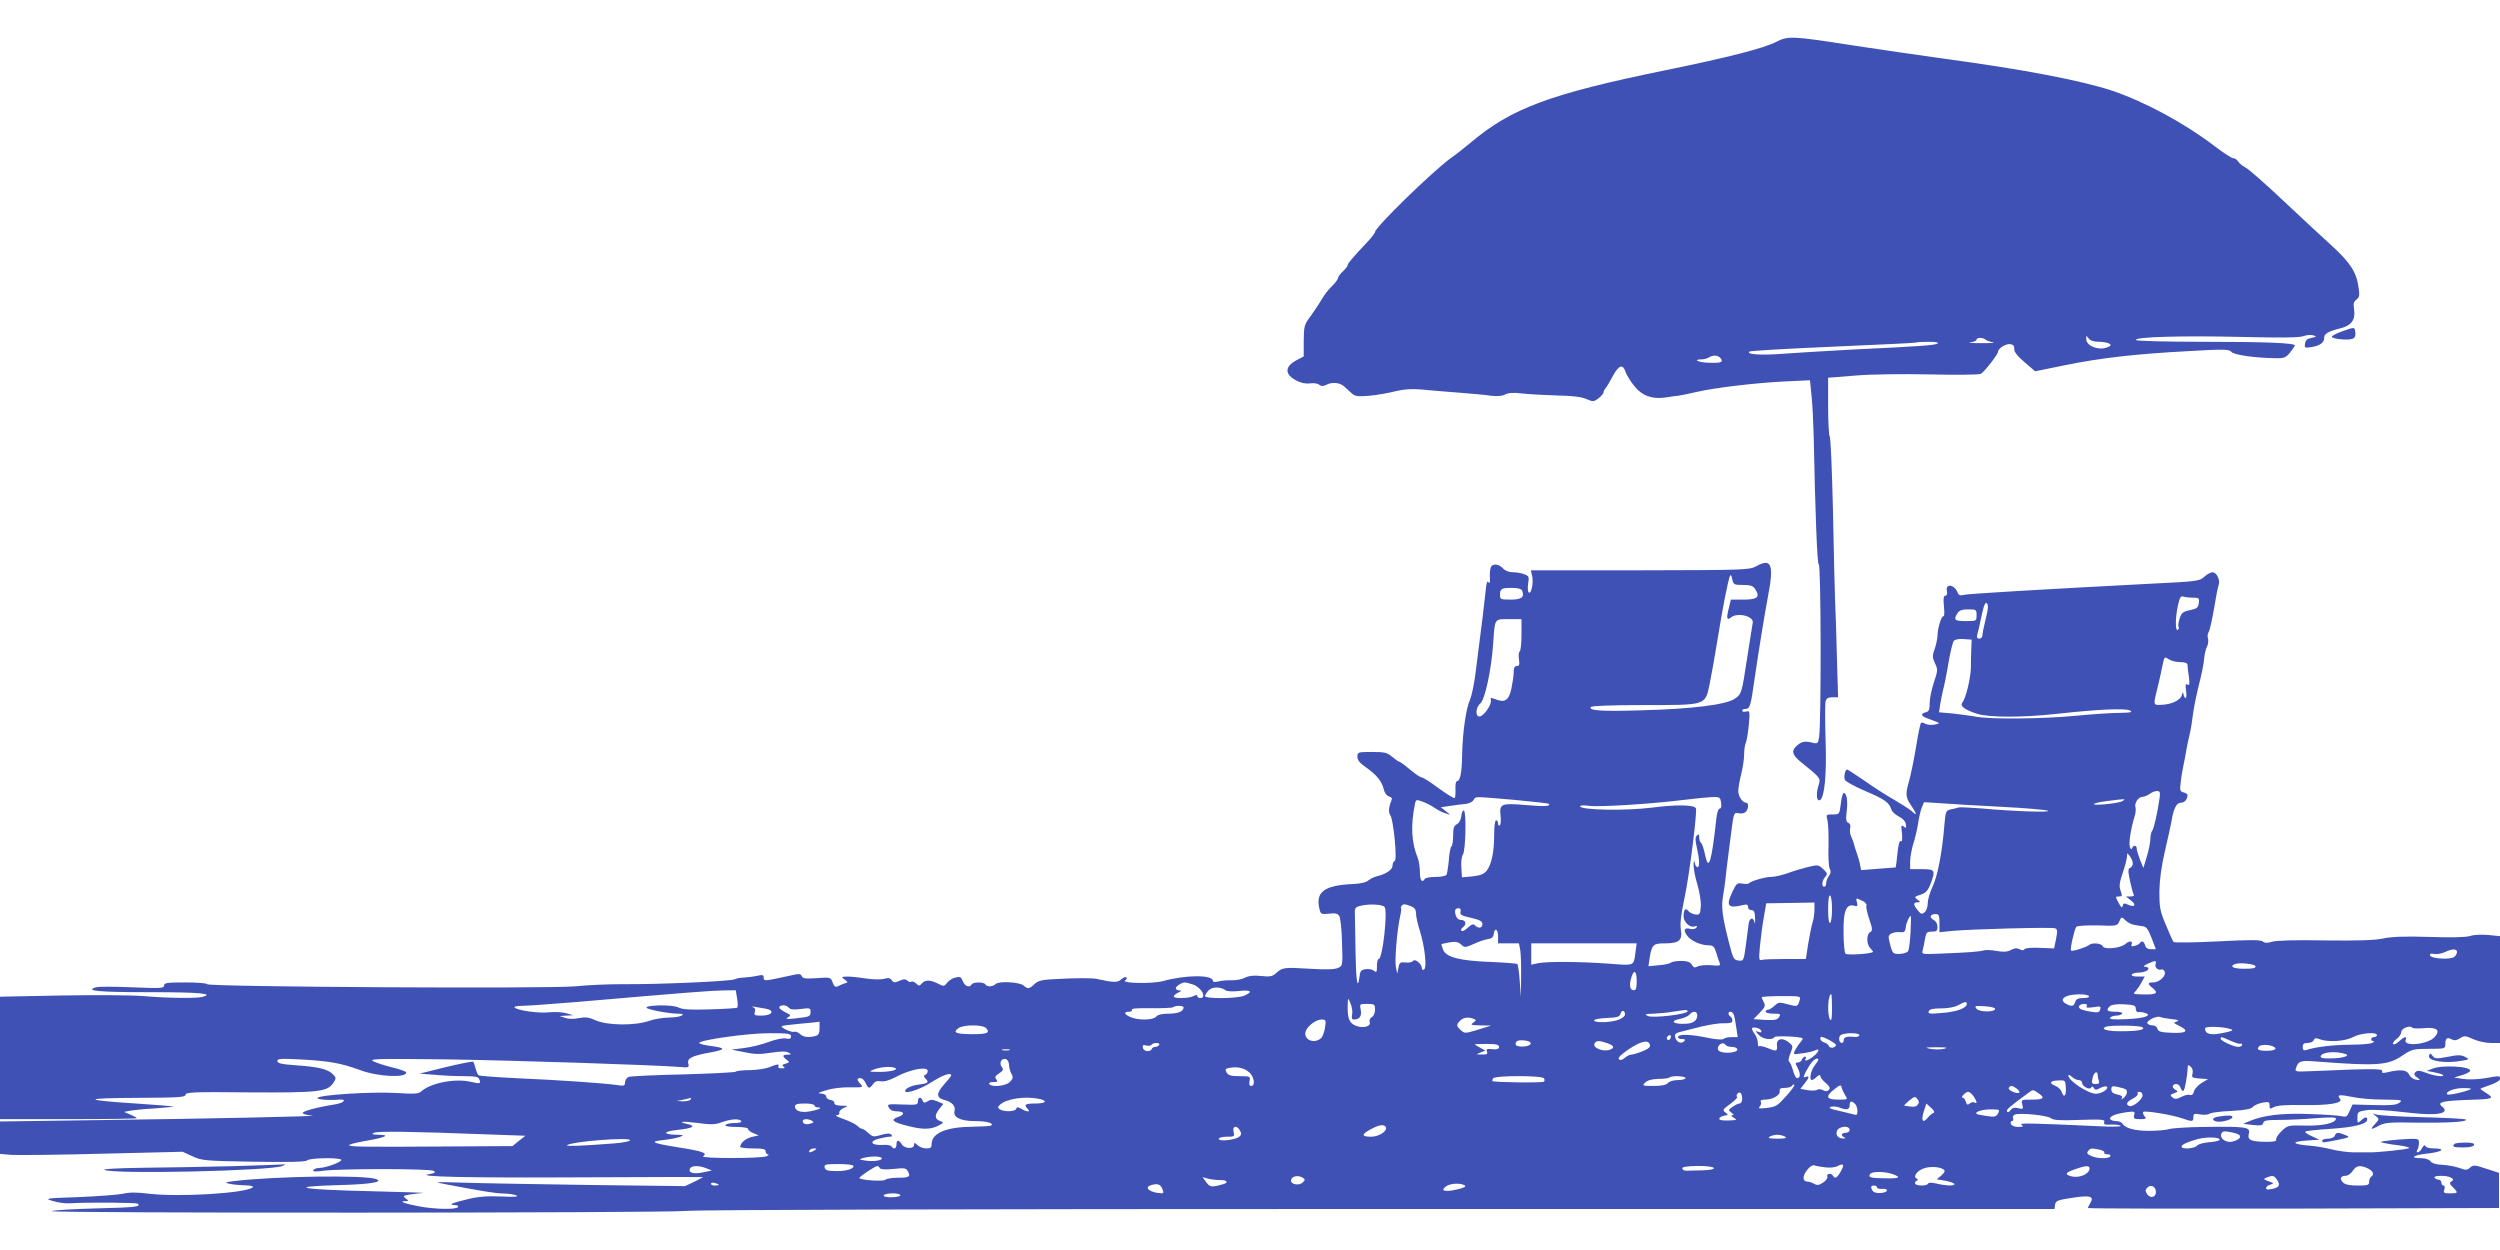 <?xml version="1.0" standalone="no"?>
<!DOCTYPE svg PUBLIC "-//W3C//DTD SVG 20010904//EN"
 "http://www.w3.org/TR/2001/REC-SVG-20010904/DTD/svg10.dtd">
<svg version="1.0" xmlns="http://www.w3.org/2000/svg"
 width="1280pt" height="640pt" viewBox="0 0 1280 640"
 preserveAspectRatio="xMidYMid meet">
<g transform="translate(0,640) scale(0.1,-0.1)"
fill="#3f51b5" stroke="none">
<path d="M9095 6186 c-63 -33 -251 -81 -570 -146 -590 -121 -786 -194 -995
-370 -30 -25 -75 -61 -100 -78 -93 -67 -390 -356 -390 -380 0 -5 -19 -30 -42
-54 -76 -81 -98 -107 -98 -116 0 -5 -11 -19 -25 -32 -14 -13 -25 -29 -25 -35
0 -6 -14 -24 -31 -41 -17 -16 -40 -45 -50 -64 -11 -19 -36 -57 -56 -85 -36
-48 -37 -54 -38 -130 l0 -80 -38 -20 c-61 -33 -60 -73 2 -104 22 -12 48 -17
69 -14 18 3 39 0 46 -7 11 -8 20 -8 35 -1 29 16 68 13 91 -6 11 -10 30 -26 41
-37 18 -16 31 -17 93 -12 39 4 98 14 131 23 42 10 81 13 130 9 39 -4 124 -11
190 -16 66 -5 142 -12 169 -16 31 -4 56 -2 72 6 16 9 43 11 91 5 37 -4 118 -8
178 -10 73 -1 123 -7 147 -18 35 -15 39 -14 63 4 14 11 25 25 25 30 0 5 5 15
11 22 6 7 23 35 37 62 31 57 51 63 65 20 6 -16 26 -49 45 -72 40 -50 91 -68
161 -58 25 4 57 9 71 10 14 2 54 11 90 19 92 21 292 45 446 53 l131 6 8 -79
c5 -43 9 -135 11 -204 8 -398 18 -660 26 -660 12 0 13 -804 2 -882 -5 -35 -8
-37 -32 -31 -39 10 -58 7 -81 -14 -31 -26 -26 -48 20 -85 105 -85 102 -81 88
-126 -12 -41 -7 -78 10 -68 23 15 34 132 28 306 -3 98 -3 187 0 199 4 15 13
21 35 21 l29 0 -6 203 c-2 111 -7 238 -9 282 -2 44 -7 252 -11 463 -5 211 -12
385 -17 388 -4 3 -8 71 -8 152 l0 148 138 11 c82 7 235 9 383 6 136 -3 253 -2
261 3 18 10 88 100 88 113 0 17 39 42 62 39 16 -2 22 -9 21 -24 -2 -14 15 -36
52 -68 l55 -47 147 30 c185 38 359 58 632 73 189 11 215 10 225 -3 11 -16 123
-32 229 -33 41 -1 51 3 72 29 13 17 24 33 25 36 0 13 -148 19 -472 19 -185 0
-339 4 -342 9 -10 16 233 23 533 16 211 -5 304 -4 325 4 16 6 38 8 50 4 19 -6
18 -7 -9 -13 -22 -4 -31 -12 -33 -29 -4 -22 -1 -24 33 -18 44 7 65 23 65 48 0
21 20 32 86 49 53 13 75 44 67 95 -5 30 -2 41 12 51 15 11 17 22 11 61 -10 78
-42 127 -133 211 -47 42 -159 147 -250 232 -90 85 -178 163 -196 172 -17 10
-35 24 -39 33 -5 8 -16 15 -24 15 -8 0 -51 28 -97 63 -153 117 -356 226 -521
282 -156 52 -450 109 -866 165 -129 18 -336 48 -460 67 -314 49 -334 50 -395
19z m1651 -1536 c21 0 46 -4 54 -10 11 -7 9 -11 -13 -19 -41 -16 -101 6 -105
39 -2 23 -1 24 11 8 9 -12 28 -18 53 -18z m-580 11 c5 -5 23 -11 39 -14 17 -2
-10 -4 -60 -4 -49 0 -75 2 -57 4 17 2 32 8 32 14 0 12 33 12 46 0z m-246 -20
c-15 -9 -87 -14 -440 -31 -113 -6 -263 -15 -333 -20 -123 -10 -208 -6 -190 10
4 4 197 15 428 25 231 10 422 19 424 21 2 2 32 4 65 4 38 0 55 -4 46 -9z
m-1110 -76 c16 -20 0 -25 -67 -22 -51 2 -77 17 -30 17 12 0 29 5 37 10 22 14
46 12 60 -5z"/>
<path d="M11996 4705 c-32 -11 -58 -24 -57 -30 0 -5 26 -11 56 -13 58 -3 70 6
63 45 -3 18 -5 18 -62 -2z"/>
<path d="M8990 3500 c-33 -18 -60 -19 -594 -20 l-558 0 6 -26 c9 -33 -3 -96
-16 -88 -6 4 -7 23 -4 45 6 36 4 40 -20 49 -14 6 -40 10 -58 10 -20 0 -40 8
-51 20 -20 22 -50 26 -61 8 -4 -7 -7 -30 -6 -53 2 -27 -1 -36 -7 -26 -6 10
-11 -3 -14 -40 -5 -52 -21 -183 -51 -415 -7 -61 -21 -126 -29 -145 -21 -45
-39 -172 -41 -284 -1 -91 -10 -135 -27 -135 -5 0 -8 -18 -7 -40 1 -22 -1 -43
-4 -46 -4 -3 -40 20 -82 50 -41 31 -81 56 -87 56 -7 0 -34 18 -60 40 -26 22
-51 40 -54 40 -4 0 -20 11 -37 25 -26 22 -39 25 -104 25 -72 0 -74 -1 -74 -25
0 -17 12 -32 44 -54 54 -38 82 -72 91 -113 4 -18 15 -32 27 -36 13 -3 17 -10
12 -21 -14 -32 -16 -61 -6 -74 16 -19 37 -230 23 -235 -6 -2 -11 -12 -11 -23
0 -21 -31 -43 -75 -54 -16 -3 -38 -14 -48 -22 -10 -10 -39 -17 -75 -19 -153
-6 -200 -41 -175 -133 5 -21 10 -23 48 -19 32 4 44 1 52 -12 6 -9 13 -70 14
-136 4 -118 4 -119 -21 -130 -17 -8 -63 -9 -145 -4 -131 8 -139 7 -172 -23
-19 -17 -31 -19 -77 -14 -37 4 -62 1 -82 -9 -15 -8 -46 -14 -68 -13 -23 1 -53
-2 -68 -6 -17 -4 -28 -3 -28 3 0 32 -139 31 -255 -1 -53 -15 -219 -12 -194 4
8 4 10 11 6 15 -4 4 -16 -1 -26 -10 -19 -18 -40 -17 -126 2 -25 5 -107 5 -213
-1 -67 -3 -87 -8 -106 -26 -26 -25 -34 -26 -55 -7 -20 18 -127 24 -143 8 -15
-15 -45 -16 -53 -2 -8 13 -62 13 -70 0 -11 -19 -35 -10 -45 16 -9 22 -14 25
-38 19 -15 -3 -34 -15 -43 -27 -15 -19 -17 -19 -47 -4 -39 20 -66 20 -82 1
-12 -14 -15 -14 -30 0 -9 8 -20 12 -23 9 -4 -4 -13 -2 -21 5 -10 9 -20 9 -41
-1 -23 -10 -29 -10 -39 3 -8 12 -19 14 -41 7 -16 -4 -57 -3 -90 2 -33 5 -76
10 -95 10 -33 -1 -34 -2 -16 -15 19 -14 19 -15 0 -20 -10 -4 -26 -10 -35 -15
-11 -6 -18 -1 -26 20 -10 27 -11 27 -81 22 -58 -4 -73 -2 -77 10 -5 13 -14 14
-68 1 -123 -27 -127 -27 -127 -9 0 15 -6 16 -32 10 -18 -4 -49 -8 -68 -9 -19
0 -41 -5 -49 -9 -16 -10 -397 -27 -576 -25 -66 0 -174 -4 -240 -11 -142 -13
-1885 -3 -1885 11 0 5 -49 9 -110 9 -94 0 -110 -2 -110 -16 0 -14 -17 -15
-164 -9 -89 4 -173 4 -185 0 -59 -18 12 -25 274 -25 257 0 335 -7 272 -24 -31
-8 -173 -7 -302 4 -60 5 -251 6 -423 3 l-312 -6 0 -314 0 -313 350 0 c193 0
350 2 350 5 0 3 -15 11 -32 18 l-33 14 30 6 c17 3 74 9 128 12 54 4 97 8 95
10 -2 1 -87 8 -191 15 -279 18 -278 28 6 29 212 1 247 3 247 16 0 13 43 15
328 12 356 -2 398 3 429 49 15 24 15 26 -4 45 -25 25 -73 37 -191 45 -71 5
-92 10 -92 22 0 12 19 13 131 7 137 -8 194 -18 293 -54 91 -34 236 -41 236
-12 0 5 -33 17 -72 26 -40 10 -84 24 -98 32 -22 12 26 13 373 9 343 -5 1055
-28 1199 -39 45 -4 47 -3 42 18 -7 27 19 40 121 58 74 14 71 22 -15 33 -27 4
-50 10 -50 14 0 15 248 50 358 50 96 0 112 -2 112 -16 0 -12 -7 -15 -27 -11
-15 3 -53 -5 -88 -18 -34 -13 -91 -27 -126 -31 l-64 -8 65 -13 c52 -11 80 -12
137 -3 50 8 78 8 90 1 16 -9 16 -10 -4 -11 -28 0 -29 -8 -5 -26 16 -13 15 -14
-6 -20 -18 -5 -20 -9 -10 -15 9 -6 6 -9 -10 -9 -13 0 -20 4 -17 10 9 14 -7 12
-46 -4 -19 -8 -63 -14 -97 -15 -34 0 -68 -3 -75 -8 -6 -4 -129 -10 -272 -14
-143 -3 -268 -9 -277 -13 -10 -5 -18 -17 -18 -28 0 -17 -5 -19 -37 -14 -65 10
-299 26 -505 35 -108 5 -201 12 -206 15 -6 3 -13 20 -17 36 -4 16 -10 32 -13
34 -4 2 -67 -10 -141 -28 l-133 -33 78 -6 c42 -4 110 -7 149 -7 58 0 74 -3 79
-16 9 -23 6 -24 -44 -13 -79 19 -205 -6 -252 -48 -15 -14 -35 -15 -131 -9
-122 7 -386 -9 -401 -25 -9 -8 55 -14 112 -9 40 3 23 -17 -20 -24 -102 -16
-180 -38 -167 -47 8 -5 30 -10 49 -11 51 -3 -527 -16 -1102 -23 l-498 -7 0
-83 0 -83 58 -5 c31 -2 241 0 467 6 l410 10 50 -23 c48 -22 62 -24 314 -28
183 -3 266 -1 274 7 12 12 144 15 172 5 19 -8 -74 -44 -112 -44 -12 0 -25 -5
-29 -11 -4 -8 11 -9 52 -3 91 11 547 11 564 -1 12 -8 7 -11 -20 -16 -88 -14
198 -20 778 -17 342 2 622 2 622 1 0 0 -21 -11 -46 -24 l-47 -22 -496 6 c-273
4 -563 9 -646 12 -147 4 -149 4 -80 -9 190 -36 251 -46 294 -47 25 0 55 -5 66
-10 13 -6 -12 -8 -78 -5 -71 3 -117 0 -173 -14 -78 -18 -103 -30 -65 -30 12 0
19 -4 16 -10 -9 -14 -118 -12 -203 4 -73 14 -103 26 -66 26 18 1 18 1 1 14
-15 12 -14 14 20 20 21 3 52 7 68 8 17 1 -103 5 -265 9 -357 8 -441 23 -175
31 169 4 242 16 201 31 -56 22 -518 15 -726 -10 -49 -6 -52 -8 -25 -14 17 -4
52 -7 79 -8 29 0 46 -5 40 -10 -33 -30 -373 -51 -529 -33 -64 8 -103 8 -135 0
-25 -5 -126 -13 -225 -17 -174 -6 -179 -7 -135 -20 25 -8 63 -13 85 -12 96 6
345 4 351 -2 16 -16 -14 -19 -213 -24 -114 -3 -217 -9 -228 -14 -29 -11 3130
-10 3245 1 58 6 1429 10 3552 10 l3457 0 3 22 c3 20 13 24 87 35 93 15 115 8
93 -27 -6 -11 -12 -22 -12 -25 0 -3 474 -4 1053 -3 l1052 3 0 90 0 90 -65 21
c-59 20 -67 20 -83 6 -15 -14 -22 -14 -55 -2 -20 7 -59 15 -86 16 -32 1 -54 8
-62 18 -7 10 -26 16 -48 16 -63 0 -39 17 34 24 74 8 96 26 31 26 -23 0 -41 5
-43 12 -3 8 -9 4 -17 -10 -6 -12 -16 -22 -22 -22 -6 0 -7 5 -2 13 4 6 8 22 8
35 1 20 -4 22 -45 21 -25 -1 -72 -4 -105 -8 -51 -6 -56 -8 -30 -13 17 -4 54
-10 83 -13 29 -4 50 -10 47 -13 -6 -7 -170 -24 -210 -22 -11 0 -44 0 -74 0
-29 0 -80 7 -112 15 -32 8 -82 17 -111 19 -90 7 -102 20 -23 26 l70 5 -39 18
c-22 9 -36 20 -33 23 4 4 60 10 126 14 123 8 191 25 191 47 0 17 -10 16 -32
-4 -17 -15 -18 -15 -18 15 0 29 3 31 47 38 27 4 105 0 188 -10 136 -16 199
-14 211 6 3 5 -2 15 -12 22 -29 22 2 30 121 34 139 4 149 7 107 34 -17 11 -32
21 -32 23 0 2 23 11 50 20 29 10 50 23 50 31 0 17 2 17 -80 3 -36 -6 -85 -7
-110 -3 l-45 7 39 12 c22 6 41 16 43 22 8 23 -144 32 -194 11 l-28 -11 38 -7
c20 -4 40 -10 44 -13 13 -13 -42 -7 -85 10 -34 13 -45 13 -55 4 -9 -10 -8 -16
8 -27 19 -15 19 -15 -5 -12 -14 2 -29 13 -35 26 -11 24 -42 28 -107 13 -28 -7
-35 -6 -31 5 5 13 -56 13 -355 0 -92 -4 -93 -4 -86 17 11 34 24 39 104 32 314
-24 366 -20 441 31 48 32 56 34 135 34 81 0 84 1 84 23 0 31 9 38 32 26 14 -8
25 -6 43 5 22 14 27 14 67 -4 24 -11 64 -20 91 -20 l47 0 0 274 0 273 -61 6
c-34 3 -75 1 -91 -5 -20 -7 -95 -9 -210 -5 -128 4 -195 1 -236 -8 -41 -9 -125
-12 -297 -10 -147 3 -253 0 -273 -7 -24 -7 -37 -7 -47 2 -10 8 -67 9 -231 0
-119 -6 -221 -7 -225 -3 -4 4 -22 44 -40 88 -30 71 -33 90 -33 170 1 61 10
128 29 210 15 66 30 131 32 145 11 69 26 100 49 100 19 0 34 17 34 40 0 4 -9
10 -20 13 -18 4 -20 11 -15 49 2 23 9 66 15 93 6 28 13 64 15 80 3 17 10 50
16 75 6 25 14 74 18 110 5 36 19 103 31 150 12 47 24 104 25 127 2 23 9 51 15
63 6 11 8 30 5 41 -4 11 -2 25 3 32 5 7 17 59 27 116 9 57 20 113 24 124 10
26 -9 67 -31 67 -9 0 -28 -10 -42 -23 -23 -22 -37 -24 -263 -35 -575 -30 -950
-52 -970 -58 -17 -5 -25 -1 -30 12 -15 41 -63 49 -55 9 3 -16 0 -25 -8 -25 -9
0 -11 -15 -7 -55 3 -30 2 -53 -2 -50 -10 5 -31 -62 -31 -101 -1 -16 -7 -46
-15 -68 -12 -34 -11 -43 2 -72 15 -31 15 -37 -5 -97 -12 -35 -22 -83 -22 -106
0 -34 -4 -44 -20 -48 -28 -7 -25 -19 8 -31 72 -27 70 -25 37 -32 -16 -3 -38
-1 -47 4 -9 6 -20 8 -23 4 -3 -3 -15 -59 -25 -124 -11 -66 -27 -142 -35 -171
-20 -69 -19 -84 10 -127 31 -46 32 -56 3 -29 -13 11 -52 36 -88 57 -36 20
-103 63 -150 96 -47 32 -88 59 -92 60 -11 0 -19 -35 -12 -53 3 -8 50 -34 104
-57 99 -42 122 -58 134 -95 3 -11 21 -27 39 -36 20 -10 33 -25 35 -39 3 -20 2
-22 -11 -12 -13 11 -14 6 -9 -34 3 -31 1 -45 -6 -41 -6 5 -13 -18 -17 -63 -4
-39 -8 -70 -9 -71 0 0 -41 -4 -89 -7 l-88 -7 -5 25 c-2 14 -9 39 -15 55 -6 17
-13 39 -16 50 -2 11 -9 30 -15 42 -6 12 -8 31 -5 43 3 13 0 23 -9 27 -12 4
-14 17 -9 58 7 54 0 95 -15 95 -5 0 -12 -25 -15 -55 -7 -55 -7 -55 -42 -55
-34 0 -34 0 -26 -32 4 -18 6 -76 5 -130 -2 -53 1 -105 6 -115 7 -13 6 -24 -4
-38 -8 -10 -14 -27 -14 -37 0 -10 -4 -18 -10 -18 -15 0 -12 31 5 50 13 15 12
19 -10 40 -24 23 -28 23 -78 11 -28 -7 -76 -21 -105 -32 -29 -10 -67 -19 -85
-19 -31 0 -100 -20 -113 -33 -3 -3 -19 -4 -34 -1 -24 5 -30 1 -49 -40 -36 -74
-25 -89 52 -70 21 5 27 3 27 -10 0 -9 8 -16 18 -16 13 0 17 -9 18 -43 1 -23 0
-32 -3 -19 -6 29 -27 23 -30 -9 -2 -13 -8 -61 -14 -107 -11 -82 -12 -83 -38
-80 -24 3 -28 10 -49 93 -34 134 -40 180 -30 238 5 28 11 70 13 92 2 22 9 78
15 125 6 47 13 103 16 125 10 80 13 88 36 81 12 -3 28 0 35 6 15 12 18 48 4
48 -19 0 -41 32 -41 60 0 16 7 55 15 87 8 31 15 77 15 101 0 24 4 51 9 60 4 9
11 50 15 91 6 70 5 73 -14 68 -11 -3 -20 -1 -20 4 0 5 6 9 14 9 26 0 29 9 51
165 20 136 49 315 66 406 33 170 20 204 -61 159z m-66 -95 c39 0 51 -4 63 -22
26 -40 11 -53 -60 -53 l-65 0 -11 -46 c-13 -50 -9 -63 12 -45 33 27 118 6 111
-28 -2 -9 -15 -94 -30 -189 -26 -169 -27 -174 -58 -197 -43 -33 -218 -55 -488
-62 -204 -6 -264 -1 -253 17 4 6 109 10 266 10 327 0 319 -3 342 106 9 44 28
150 42 237 25 156 51 287 62 317 4 10 8 5 12 -15 6 -28 9 -30 55 -30z m-1130
-30 c12 -33 -4 -45 -60 -45 -50 0 -54 2 -54 23 0 33 7 37 61 37 32 0 49 -5 53
-15z m3432 -35 c33 0 35 -2 32 -27 -3 -24 -9 -29 -45 -37 -36 -7 -44 -14 -53
-42 -6 -19 -9 -38 -6 -43 4 -5 2 -12 -4 -16 -13 -8 -13 60 1 125 8 39 15 50
26 46 8 -3 30 -6 49 -6z m-1059 -108 c-9 -37 -17 -75 -17 -84 0 -10 -7 -18
-16 -18 -10 0 -14 6 -11 18 3 9 13 52 22 96 12 58 20 75 28 67 8 -8 7 -29 -6
-79z m-47 18 c0 -30 -1 -30 -55 -30 -57 0 -64 6 -43 40 10 15 24 20 55 20 41
0 43 -1 43 -30z m-2330 -99 c0 -44 -4 -82 -9 -86 -5 -3 -7 -21 -4 -40 4 -28 2
-35 -11 -35 -11 0 -16 -9 -16 -32 0 -18 -6 -56 -12 -86 -14 -59 -33 -71 -82
-52 -23 9 -27 8 -23 -4 7 -19 -33 -80 -56 -84 -24 -5 -23 45 2 66 24 20 57
173 66 307 9 131 5 125 81 125 l64 0 0 -79z m2303 -71 c-1 -25 -2 -70 -2 -100
-2 -56 -26 -155 -44 -178 -14 -17 14 -37 77 -57 64 -19 229 -19 406 0 206 23
354 30 376 17 15 -9 4 -11 -56 -12 -41 0 -142 -7 -225 -15 -169 -16 -435 -19
-510 -4 -27 5 -81 12 -118 16 l-69 6 5 36 c3 20 10 54 15 76 6 22 19 85 28
140 9 55 22 106 27 113 6 8 26 12 51 10 l41 -3 -2 -45z m1069 -70 c25 0 38 -5
38 -14 0 -7 3 -35 7 -61 5 -38 3 -46 -7 -40 -10 6 -12 -1 -7 -33 3 -24 1 -40
-4 -36 -5 3 -9 13 -10 22 -1 10 -4 8 -8 -7 -7 -27 -55 -49 -110 -50 -37 -1
-37 -2 -13 94 6 22 15 66 22 98 11 56 12 57 33 42 12 -8 38 -15 59 -15z m-105
-697 c-11 -78 -30 -158 -38 -167 -5 -6 -9 -24 -9 -40 0 -17 -8 -58 -18 -91
l-18 -59 -17 42 c-9 23 -17 49 -17 57 0 18 -17 20 -23 3 -3 -9 -7 -7 -12 5 -7
18 5 97 25 160 5 16 6 35 4 42 -8 20 14 55 34 55 10 0 27 7 38 15 10 8 27 15
38 15 15 0 17 -6 13 -37z m-3307 -8 c96 -9 176 -18 179 -20 13 -14 -17 -15
-115 -7 -129 11 -138 7 -131 -55 2 -24 1 -46 -4 -49 -5 -3 -9 2 -9 10 0 9 -4
16 -10 16 -6 0 -10 -32 -10 -76 0 -86 -13 -149 -38 -182 -14 -17 -31 -24 -72
-29 l-55 -5 -3 52 c-2 28 2 58 8 65 14 17 19 218 5 225 -5 3 -11 -10 -13 -27
-2 -20 -11 -37 -23 -43 -15 -8 -19 -21 -19 -60 0 -27 -4 -51 -9 -54 -4 -3 -11
-34 -13 -70 -3 -35 -9 -69 -12 -75 -4 -6 -29 -11 -56 -11 -27 0 -52 -4 -55
-10 -14 -23 -25 -7 -25 34 0 25 -5 57 -11 73 -33 80 -37 168 -14 279 4 20 8
21 37 10 18 -6 47 -21 63 -32 17 -12 41 -24 55 -28 l25 -7 -24 19 -24 19 49 7
c27 4 62 9 79 10 16 2 34 10 39 19 13 20 -7 20 206 2z m1062 -15 c3 -19 0 -30
-7 -30 -7 0 -15 -23 -18 -57 -24 -219 -39 -267 -57 -180 -6 31 -16 59 -21 62
-5 4 -9 16 -9 28 0 16 -3 18 -12 9 -9 -9 -9 -23 0 -63 14 -61 15 -99 3 -99 -5
0 -12 10 -14 23 -3 15 -5 12 -6 -11 0 -19 8 -64 20 -102 11 -38 19 -87 17
-111 -3 -40 -5 -44 -28 -41 -14 2 -30 10 -36 18 -14 18 -24 7 -24 -27 0 -31
33 -61 58 -52 10 5 13 2 8 -6 -5 -7 -18 -10 -31 -7 -31 8 -38 -5 -18 -33 18
-27 71 -51 110 -51 24 0 30 -6 40 -37 6 -21 14 -45 18 -54 5 -14 -1 -15 -43
-11 -27 2 -58 0 -69 -6 -15 -8 -22 -7 -31 9 -9 14 -24 19 -55 19 -24 0 -47 -4
-53 -9 -5 -5 -33 -11 -61 -13 l-53 -5 6 41 c11 69 18 76 77 76 74 0 92 15 83
70 -5 31 1 79 19 164 25 117 66 444 58 458 -10 18 -105 19 -225 3 -134 -17
-368 -13 -368 7 0 5 21 6 48 2 53 -7 331 11 487 31 55 7 119 13 141 14 39 1
42 -1 46 -29z m2054 8 c-21 -12 -155 -25 -145 -14 4 4 35 11 70 15 93 12 97
12 75 -1z m-616 -29 c118 -6 224 -15 235 -20 22 -10 -179 -3 -342 12 -57 4
-108 7 -115 5 -7 -3 -25 -7 -40 -10 -25 -6 -27 -10 -33 -83 -11 -135 -33 -252
-59 -310 -15 -30 -26 -70 -26 -88 0 -18 -7 -39 -16 -46 -14 -11 -19 -10 -35
10 -24 29 -24 41 -1 41 16 1 16 2 -1 14 -17 13 -16 15 16 25 27 9 38 21 51 54
27 72 24 77 -44 77 l-60 0 0 38 c0 22 7 61 15 88 9 27 20 74 25 104 4 30 13
68 19 84 l12 29 92 -6 c51 -4 189 -12 307 -18z m670 -290 c0 -9 -6 -19 -13
-22 -12 -4 -12 -16 -2 -65 7 -33 16 -65 19 -71 5 -7 -2 -11 -16 -11 l-23 0 25
-20 c30 -22 20 -38 -14 -22 -21 9 -25 8 -28 -6 -3 -13 -8 -9 -21 16 -17 31
-17 32 2 32 17 0 18 3 9 28 -9 23 -7 41 10 92 12 35 22 73 22 84 1 21 1 21 15
2 8 -11 15 -27 15 -37z m-1540 -234 c0 -35 -4 -67 -10 -70 -6 -4 -10 22 -10
70 0 48 4 74 10 70 6 -3 10 -35 10 -70z m155 43 c14 -6 24 -17 21 -24 -3 -8 4
-39 15 -71 17 -50 17 -58 4 -66 -19 -10 -19 -61 0 -81 8 -8 15 -17 15 -19 0
-10 -132 -19 -141 -10 -5 5 -10 52 -10 106 -2 110 13 150 52 140 19 -5 21 -3
17 15 -7 26 -7 26 27 10z m-245 -45 c0 -20 -4 -50 -10 -67 -5 -17 -15 -66 -22
-108 l-12 -78 -107 0 c-59 0 -114 -2 -121 -5 -12 -5 -13 8 -7 72 4 43 13 110
20 148 l12 70 124 2 123 2 0 -36z m-2201 13 c17 -21 -10 -266 -30 -266 -5 0
-9 -16 -9 -36 0 -31 -2 -35 -14 -25 -8 7 -27 11 -43 9 -24 -3 -29 -8 -33 -43
-10 -72 -18 -9 -20 150 -1 83 -3 163 -3 179 -2 24 3 31 23 37 44 12 117 10
129 -5z m135 4 c19 -7 26 -17 26 -37 0 -16 9 -56 20 -90 25 -81 37 -188 21
-197 -6 -4 -11 -1 -11 7 0 21 -36 51 -45 37 -4 -6 -21 -10 -38 -8 -28 3 -32 0
-37 -27 l-6 -30 -7 33 c-7 34 6 191 22 262 5 22 7 40 4 40 -2 0 -1 5 2 10 8
13 17 13 49 0z m254 -28 c-4 -15 5 -21 53 -31 46 -11 59 -18 59 -32 0 -21 -20
-25 -38 -7 -9 9 -17 6 -37 -12 -14 -13 -28 -20 -32 -16 -5 4 -1 13 8 19 20 15
13 37 -11 37 -18 0 -30 19 -30 46 0 8 7 14 16 14 11 0 15 -6 12 -18z m2452
-58 l0 -47 68 7 c100 9 507 20 524 13 12 -4 13 -14 5 -54 l-10 -49 -73 3 c-41
2 -76 -1 -79 -7 -4 -7 -12 -7 -25 0 -13 7 -26 6 -44 -4 -19 -10 -39 -11 -73
-5 -26 5 -56 6 -67 3 -21 -7 -83 -11 -234 -17 -80 -3 -83 -3 -78 17 3 12 9 38
12 59 6 33 10 37 35 37 24 0 29 4 29 25 0 14 -8 29 -20 35 -24 13 -18 30 11
30 16 0 19 -7 19 -46z m-148 -46 c-2 -46 -8 -89 -12 -97 -4 -8 -23 -14 -43
-15 -32 -1 -36 2 -46 35 -6 20 -11 44 -11 52 0 17 30 28 65 24 15 -1 21 5 23
28 3 24 18 55 26 55 1 0 0 -37 -2 -82z m1140 38 c13 -3 34 -7 47 -8 20 -2 29
-14 47 -60 l22 -58 -25 0 c-16 0 -27 7 -30 20 -6 21 -18 26 -27 11 -3 -5 -15
-11 -27 -14 -15 -4 -19 -2 -15 9 7 18 -13 18 -33 0 -25 -21 -108 -29 -115 -11
-6 16 -56 20 -71 6 -13 -11 -85 -34 -91 -28 -7 6 17 110 27 122 6 5 53 8 109
7 98 -4 100 -3 111 21 11 24 12 24 30 6 10 -10 29 -21 41 -23z m-3252 -61 l0
-35 54 0 53 0 7 -37 c3 -21 5 -83 4 -138 l-1 -100 -6 82 c-3 45 -9 84 -12 87
-3 3 -66 8 -140 11 -156 6 -225 24 -240 62 -5 13 -9 26 -9 28 0 2 18 6 41 10
31 5 45 3 60 -11 18 -17 21 -16 67 4 26 12 58 23 72 24 17 2 26 10 28 26 5 35
22 26 22 -13z m704 -77 c-10 -76 -1 -72 -137 -62 -148 11 -320 12 -364 2 l-33
-7 0 54 0 55 270 0 270 0 -6 -42z m4206 -2 c0 -7 -6 -19 -14 -25 -19 -16 -118
-10 -124 7 -3 9 3 11 20 8 12 -3 37 1 53 8 39 19 65 19 65 2z m-1543 -60 c-7
-17 11 -36 28 -30 7 3 15 -2 18 -11 9 -21 -27 -55 -58 -55 -31 0 -31 -7 -2
-30 32 -27 17 -34 -66 -31 -35 1 -37 2 -22 17 8 9 22 29 30 45 l16 29 -36 0
c-22 0 -34 4 -30 10 3 6 17 10 30 10 30 0 55 10 55 21 0 5 -8 9 -17 9 -12 1
-7 6 12 15 39 18 48 18 42 1z m511 -13 c3 -10 -13 -13 -57 -13 -56 0 -79 11
-48 24 23 9 100 1 105 -11z m-3168 -79 c0 -31 -4 -44 -14 -44 -21 0 -26 24
-14 64 14 46 28 37 28 -20z m-2271 -15 c43 -15 71 -69 36 -69 -8 0 -15 5 -15
10 0 7 -6 7 -19 0 -24 -12 -101 -14 -101 -2 0 5 10 14 23 20 17 8 18 11 5 11
-10 1 -18 5 -18 11 0 10 29 29 46 30 6 0 25 -5 43 -11z m167 -30 c7 -5 37 -6
68 -3 60 7 73 -3 29 -23 -32 -16 -203 -18 -203 -3 0 6 8 19 18 29 17 20 63 20
88 0z m-2502 -40 c4 -23 4 -44 1 -48 -3 -3 -66 -7 -140 -9 -102 -3 -140 -1
-162 10 -29 15 -163 13 -163 -1 0 -9 114 -31 161 -31 26 0 30 -3 19 -10 -8 -5
-38 -10 -67 -10 -29 0 -74 -8 -100 -17 -71 -25 -214 -24 -273 3 -36 16 -53 18
-88 11 -26 -5 -53 -5 -70 2 l-27 9 35 2 35 2 -35 10 c-19 6 -59 8 -89 5 -54
-6 -158 9 -176 24 -5 5 10 9 35 9 25 0 153 9 285 20 569 49 684 58 746 59 l66
1 7 -41z m5606 -51 c0 -51 -3 -68 -10 -58 -16 24 -11 130 6 130 2 0 4 -33 4
-72z m1315 62 c4 -6 -8 -10 -29 -10 -26 0 -36 -5 -41 -20 -7 -23 -18 -25 -46
-10 -25 14 -24 29 4 40 30 12 104 12 112 0z m-1481 -22 c-10 -33 -10 -33 -61
-20 -42 12 -48 11 -68 -8 -12 -11 -27 -20 -33 -20 -7 0 -12 -4 -12 -10 0 -5
18 -10 40 -10 36 0 39 -2 29 -17 -9 -15 -22 -17 -71 -15 l-60 4 32 33 c27 28
30 36 21 53 -6 11 -11 23 -11 26 0 3 45 6 101 6 99 0 100 0 93 -22z m-2291
-72 c-4 -18 -1 -26 8 -26 30 0 42 17 36 49 -6 31 -6 31 33 31 38 0 40 -2 40
-30 0 -17 -7 -33 -17 -38 -9 -6 -14 -16 -10 -25 7 -19 -24 -31 -58 -23 -42 11
-55 33 -55 94 1 57 1 57 14 26 8 -17 12 -43 9 -58z m3147 54 c0 -21 -50 -40
-123 -46 -66 -6 -77 -5 -72 8 4 11 22 15 63 15 34 0 69 6 87 16 35 19 45 21
45 7z m-5970 -26 c45 6 50 5 50 -13 0 -26 -4 -27 -75 -35 -47 -5 -56 -4 -41 5
17 10 16 12 -13 26 -17 9 -31 19 -31 24 0 15 35 16 47 1 9 -11 24 -13 63 -8z
m6584 14 c-5 -8 4 -9 34 -5 36 6 40 5 35 -11 -4 -16 -11 -18 -47 -12 -23 3
-47 10 -54 14 -17 10 -5 26 19 26 13 0 18 -4 13 -12z m251 -13 c1 -11 7 -19
14 -17 7 1 22 0 33 -4 41 -13 -3 -28 -93 -32 -67 -3 -90 -1 -85 7 4 6 18 11
31 11 13 0 27 5 30 10 4 6 -10 10 -34 10 -43 0 -50 7 -29 28 8 8 35 12 73 10
52 -3 60 -6 60 -23z m-7017 1 c52 -8 37 -36 -19 -36 -35 0 -40 2 -34 19 4 13
0 21 -12 25 -10 3 -4 3 12 1 17 -3 40 -7 53 -9z m2142 6 c0 -20 -28 -32 -76
-32 -34 0 -56 -5 -64 -15 -15 -19 -95 -20 -133 -2 -32 14 -35 27 -6 27 11 0
17 5 14 10 -4 7 31 9 99 8 59 -1 109 2 113 5 9 10 53 9 53 -1z m4155 -7 c0
-18 -80 -18 -95 0 -12 15 -8 16 41 13 30 -2 54 -7 54 -13z m-1895 -29 c0 -8
-13 -19 -30 -26 -36 -15 -124 -19 -128 -5 -1 6 26 11 64 13 56 2 67 6 71 22 6
21 23 18 23 -4z m320 16 c0 -15 -178 -36 -203 -24 -19 9 -15 11 28 12 28 1 73
5 100 10 72 11 75 11 75 2z m50 -21 c0 -24 -18 -39 -50 -42 -70 -6 -98 13 -36
25 19 4 39 13 46 21 17 21 40 19 40 -4z m185 8 c4 -5 10 -35 14 -65 l8 -54
-32 0 c-17 0 -35 -4 -40 -9 -6 -5 -36 -4 -74 4 -90 19 -154 22 -159 7 -2 -7 6
-12 19 -12 17 0 20 -3 12 -11 -16 -16 -39 -5 -46 20 -4 17 1 22 31 29 21 5 69
17 107 27 39 9 89 17 113 16 31 -1 42 3 42 13 0 8 -4 18 -10 21 -13 8 -13 25
-1 25 6 0 13 -5 16 -11z m2245 -27 c33 -3 40 -7 25 -12 -18 -6 -17 -8 10 -21
55 -27 43 -40 -34 -37 -57 2 -71 6 -75 21 -2 9 -13 17 -24 17 -12 0 -23 4 -27
10 -8 13 47 41 65 33 8 -4 35 -8 60 -11z m-3576 2 c15 -6 15 -8 -1 -20 -16
-12 -11 -13 37 -14 l55 -1 -68 -21 c-65 -20 -68 -20 -87 -3 -24 22 -25 29 -4
49 16 17 41 20 68 10z m-760 -46 c-4 -24 -13 -49 -22 -55 -37 -30 -90 -4 -77
36 9 28 53 61 81 61 23 0 24 -3 18 -42z m-2588 -2 c0 -27 -5 -36 -20 -40 -37
-10 -64 -6 -80 10 -9 8 -22 14 -29 11 -13 -5 -72 22 -64 29 2 3 46 8 98 13 52
4 94 9 95 10 0 0 0 -14 0 -33z m854 -1 c20 -24 4 -30 -75 -30 -82 1 -98 8 -69
30 26 20 127 20 144 0z m5918 6 c21 -13 -21 -21 -110 -21 -71 0 -106 11 -76
23 22 9 172 7 186 -2z m456 -11 c14 -5 2 -10 -43 -19 -64 -13 -91 -6 -91 24 0
12 96 9 134 -5z m989 6 c64 6 84 -11 52 -46 -34 -38 -162 -51 -148 -14 8 21
-7 17 -34 -8 -13 -12 -26 -18 -30 -14 -4 4 3 16 17 26 14 10 25 27 25 37 0 18
46 36 56 21 3 -4 31 -5 62 -2z m-3395 -14 c2 -8 -2 -10 -15 -5 -17 6 -17 5 1
-15 20 -23 70 -30 81 -12 5 8 133 3 144 -6 2 -2 -3 -12 -11 -21 -9 -10 -21
-28 -27 -40 -11 -22 -11 -23 36 -16 27 3 56 10 66 15 27 14 21 -8 -9 -31 -28
-22 -50 -28 -39 -11 3 6 2 10 -3 10 -6 0 -12 -7 -16 -15 -3 -8 -12 -15 -21
-15 -14 0 -14 -3 0 -30 15 -30 13 -50 -5 -50 -5 0 -14 18 -20 40 -6 21 -15 42
-20 45 -5 3 -2 21 7 42 14 36 14 38 -8 56 -33 27 -65 19 -61 -15 3 -32 -2 -33
-51 -13 -19 8 -37 11 -41 8 -3 -4 -6 5 -6 18 0 13 -7 33 -15 43 -8 11 -15 24
-15 29 0 13 43 4 48 -11z m502 -22 c0 -6 -10 -10 -22 -9 -42 4 -58 -1 -58 -16
0 -8 -4 -15 -9 -15 -15 0 -20 27 -8 39 14 14 97 15 97 1z m2650 0 c0 -5 -7
-10 -15 -10 -18 0 -20 -20 -2 -21 6 0 3 -4 -8 -9 -11 -5 -63 -9 -116 -9 -86
-1 -172 -11 -221 -27 -13 -4 -18 0 -18 15 0 16 6 21 25 21 14 0 28 6 31 14 4
11 12 13 31 5 43 -16 130 -11 170 11 39 21 123 28 123 10z m-3616 -15 c-4 -8
-10 -12 -15 -9 -11 6 -2 24 11 24 5 0 7 -7 4 -15z m846 -35 c0 -15 -31 -20
-36 -6 -3 8 -14 16 -25 19 -10 3 -19 12 -19 20 0 12 7 11 40 -5 22 -11 40 -24
40 -28z m2021 21 c24 -11 47 -17 51 -15 4 3 8 0 8 -5 0 -6 -9 -11 -20 -11 -24
0 -90 31 -90 42 0 11 2 11 51 -11z m-3584 -15 c-6 -18 -77 -20 -77 -2 0 18 15
23 52 18 16 -2 27 -9 25 -16z m392 3 c34 -12 40 -24 15 -33 -36 -14 -94 10
-79 33 8 14 24 14 64 0z m219 -10 c2 -11 -11 -21 -40 -32 -24 -10 -50 -17 -58
-17 -7 0 -22 -8 -32 -17 -13 -11 -22 -13 -29 -6 -7 7 9 23 52 52 63 42 101 49
107 20z m-2513 1 c-3 -5 -12 -10 -20 -10 -7 0 -15 -4 -17 -9 -6 -19 -42 -16
-46 3 -3 15 0 18 17 13 12 -3 24 -1 27 4 3 5 14 9 25 9 11 0 17 -4 14 -10z
m1740 -10 c0 -11 -9 -14 -34 -12 -27 3 -33 1 -28 -12 5 -13 0 -16 -26 -15 -31
0 -32 0 -7 10 l25 10 -27 15 c-16 8 -28 16 -28 17 0 1 28 2 63 2 48 0 62 -4
62 -15z m1160 10 c3 -5 17 -10 30 -10 29 0 41 -16 19 -24 -29 -11 -82 -6 -87
8 -9 24 25 47 38 26z m2799 -6 c31 -12 16 -24 -29 -24 -42 0 -54 7 -38 23 8 9
46 9 67 1z m-1681 -14 c-17 -4 -49 -4 -70 0 -32 6 -26 8 32 8 53 0 62 -2 38
-8z m-4785 -7 c-10 -2 -26 -2 -35 0 -10 3 -2 5 17 5 19 0 27 -2 18 -5z m6842
-20 c25 -9 -19 -22 -78 -22 -39 -1 -53 2 -50 12 8 21 80 27 128 10z m-6844
-53 c0 -14 6 -35 12 -47 11 -19 9 -26 -8 -43 -21 -21 -94 -28 -105 -10 -4 6 5
10 21 10 21 0 24 3 15 14 -9 11 -6 17 14 30 21 14 24 20 15 32 -16 19 -4 46
17 42 11 -2 18 -13 19 -28z m4144 24 c0 -3 -9 -17 -20 -31 -19 -24 -28 -73
-13 -73 3 0 15 7 25 17 11 10 18 12 18 4 0 -7 12 -23 28 -36 20 -18 24 -26 16
-35 -9 -9 -17 -9 -31 -1 -11 5 -24 6 -29 1 -5 -4 -26 -5 -47 -2 l-39 7 21 27
c25 31 27 42 6 34 -13 -5 -13 -1 1 27 9 17 23 40 32 50 15 17 32 23 32 11z
m1916 -70 c-6 -21 -2 -23 36 -26 l43 -3 -33 -20 c-18 -11 -35 -30 -39 -43 -3
-15 -11 -21 -20 -18 -8 3 -28 -1 -44 -10 -25 -12 -33 -13 -46 -3 -13 11 -12
14 9 22 21 8 21 9 5 18 -9 6 -15 14 -12 20 11 16 33 10 40 -12 4 -12 11 -17
15 -13 7 8 19 75 21 117 0 15 3 16 15 6 9 -8 13 -21 10 -35z m-6646 29 c26 -9
-20 -22 -80 -21 -50 0 -53 1 -29 11 30 13 86 19 109 10z m1818 -25 c24 -24 30
-68 8 -68 -9 0 -12 8 -8 25 4 24 3 25 -51 25 -45 0 -58 4 -67 19 -9 17 -6 20
18 24 41 7 74 -2 100 -25z m-1648 8 c0 -8 -6 -16 -12 -19 -10 -4 -10 -7 0 -18
20 -21 15 -26 -34 -32 -25 -2 -53 -13 -63 -22 -33 -35 60 -10 128 34 58 37
101 52 101 35 0 -4 -16 -24 -36 -46 -41 -46 -41 -69 2 -80 39 -10 58 -32 51
-57 -8 -32 32 -51 105 -51 60 0 100 -11 82 -23 -5 -3 -49 -5 -98 -6 -131 -1
-206 -33 -206 -88 0 -18 -5 -23 -27 -23 -14 0 -35 7 -45 17 -16 14 -18 14 -18
1 0 -22 -49 -20 -63 3 -15 25 -27 24 -27 -1 0 -21 -15 -27 -25 -10 -4 6 -24
10 -46 8 -57 -3 -72 17 -23 31 22 6 48 11 58 11 14 0 17 3 9 11 -7 7 -22 7
-52 -2 -38 -11 -43 -10 -64 9 -13 12 -27 22 -32 22 -5 0 -17 7 -27 17 -10 9
-42 24 -70 34 -29 10 -45 18 -35 19 10 0 17 6 14 13 -2 6 8 17 22 24 26 11 25
11 -12 12 -23 1 -36 5 -35 13 2 7 -7 14 -19 16 -13 2 -23 10 -23 18 0 8 -11
14 -27 15 -21 0 -13 5 27 17 32 10 83 16 123 15 65 -1 68 0 53 16 -20 22 -20
31 -1 31 9 0 21 -11 27 -25 14 -30 19 -31 38 -6 9 14 21 18 39 15 17 -3 44 4
76 21 76 41 165 57 165 31z m5990 -20 c0 -8 3 -21 6 -30 4 -12 0 -16 -15 -16
-23 0 -24 3 -15 38 7 24 24 30 24 8z m-97 -26 c9 0 17 -6 17 -13 0 -18 37 -39
46 -26 4 8 9 7 15 -2 6 -11 12 -11 33 1 14 7 29 10 33 6 12 -11 -27 -36 -56
-36 -40 0 -141 67 -141 93 0 6 8 3 18 -6 10 -10 26 -17 35 -17z m-2738 9 c4
-6 4 -13 0 -17 -6 -7 -257 -4 -264 3 -1 2 0 8 4 14 9 15 251 15 260 0z m725 1
c0 -5 -17 -10 -39 -10 -22 0 -44 -6 -51 -15 -9 -10 -31 -15 -73 -15 -58 0 -60
1 -44 17 12 12 34 18 67 19 27 0 53 3 57 7 10 11 83 8 83 -3z m1947 -50 c3
-42 -11 -54 -22 -19 -4 11 -18 24 -31 29 -35 14 -29 27 14 28 36 2 37 1 39
-38z m-1427 -37 c-53 -58 -54 -59 -108 -66 -36 -4 -41 -3 -32 8 7 8 9 19 5 25
-4 6 5 10 22 10 39 0 79 23 75 43 -2 13 4 17 27 17 16 0 33 5 36 11 4 6 9 8
12 5 3 -3 -14 -27 -37 -53z m297 0 c15 -23 15 -23 -36 -23 -61 0 -67 16 -18
54 28 22 32 23 36 9 2 -10 10 -27 18 -40z m879 33 c10 -8 16 -17 13 -20 -10
-10 -61 13 -54 24 8 14 18 13 41 -4z m557 -3 c12 -7 8 -30 -10 -44 -12 -10
-15 -10 -9 -1 5 8 -2 14 -23 18 -22 5 -31 12 -31 26 0 17 5 19 33 13 17 -4 35
-9 40 -12z m1762 -2 c-33 -14 -110 -30 -115 -24 -13 13 39 33 84 32 36 0 45
-3 31 -8z m-2210 -17 c38 -25 30 -34 -31 -34 -55 0 -56 0 -50 -25 6 -24 4 -25
-20 -19 -20 5 -31 2 -40 -10 -7 -10 -15 -13 -18 -7 -6 8 13 25 99 88 37 27 31
26 60 7z m-1515 -30 c0 -13 -6 -24 -13 -24 -7 0 -23 -7 -36 -17 -23 -15 -23
-17 -6 -30 14 -10 15 -13 4 -13 -8 -1 -5 -5 8 -13 19 -11 17 -12 -28 -14 -34
-1 -49 3 -46 10 2 7 14 13 26 15 21 3 21 5 5 16 -16 12 -14 16 24 43 23 17 39
33 36 36 -9 9 6 28 17 22 5 -4 9 -17 9 -31z m1184 14 c18 -26 21 -42 6 -33 -6
4 -17 2 -25 -5 -10 -9 -15 -7 -20 9 -3 12 -11 21 -16 21 -14 0 14 29 28 30 6
0 19 -10 27 -22z m866 4 c0 -21 -49 -61 -67 -55 -21 7 -15 22 17 38 17 9 28
20 25 25 -4 6 1 10 9 10 9 0 16 -8 16 -18z m1235 -22 c92 -1 98 -2 80 -16 -16
-12 -44 -14 -130 -12 l-110 3 -15 -33 c-12 -29 -18 -33 -40 -27 -14 3 -88 9
-165 11 -142 6 -237 -6 -310 -37 l-30 -13 50 -6 c40 -4 51 -2 53 11 2 12 19
15 85 15 45 0 128 4 185 9 68 5 102 5 102 -2 0 -23 -66 -38 -156 -36 -90 2
-92 1 -123 -29 -18 -17 -30 -37 -27 -43 3 -8 -14 -12 -57 -11 -74 1 -91 10
-83 42 9 34 -11 37 -238 34 -76 -1 -153 -6 -170 -11 -17 -5 -63 -9 -103 -9
-72 0 -121 13 -136 37 -4 7 -19 13 -32 13 -13 0 -26 4 -30 9 -8 14 22 27 79
36 46 6 48 5 43 -14 -4 -18 -1 -21 30 -21 31 0 34 2 23 15 -7 9 -10 18 -7 22
9 8 149 -15 200 -33 52 -18 57 -18 57 6 0 18 4 20 35 14 19 -3 41 -2 48 4 6 5
57 12 111 14 72 4 102 10 110 20 6 8 28 18 49 22 33 6 37 5 37 -14 0 -19 2
-19 23 -8 15 8 62 12 146 10 136 -2 210 10 192 32 -18 21 -4 23 61 10 35 -8
108 -14 163 -14z m-2387 -27 c-9 -11 -21 -12 -68 -4 -3 1 9 12 25 26 27 22 31
22 42 8 9 -12 10 -20 1 -30z m-6283 27 c-3 -5 -21 -9 -38 -9 l-32 2 35 7 c19
4 36 8 38 9 2 0 0 -3 -3 -9z m1784 4 c48 -10 37 -24 -19 -24 -51 0 -60 -6 -38
-28 17 -17 -5 -16 -33 1 -17 10 -23 10 -26 0 -5 -15 -61 -17 -83 -3 -12 7 -12
12 -2 22 31 32 127 47 201 32z m4179 -26 c7 -7 12 -23 12 -36 0 -21 -3 -23
-22 -17 -13 3 -48 12 -78 19 -38 8 -50 14 -37 19 9 3 29 2 43 -3 38 -15 54
-12 54 10 0 23 10 26 28 8z m-5328 -8 c0 -5 8 -10 17 -10 29 0 5 -12 -39 -20
-46 -9 -78 2 -78 25 0 11 13 15 50 15 28 0 50 -4 50 -10z m5728 -39 c-7 -2
-20 -14 -29 -25 -25 -30 -34 -13 -19 34 l13 40 24 -22 c17 -15 20 -24 11 -27z
m332 -2 c-10 -17 -17 -19 -58 -13 -26 4 -49 8 -52 11 -11 10 29 23 73 23 45 0
47 -1 37 -21z m270 -24 c12 -10 45 -13 147 -9 115 4 132 2 127 -11 -5 -12 2
-15 35 -13 23 1 44 -2 49 -6 4 -5 -49 -6 -118 -2 -352 16 -405 17 -390 7 12
-8 8 -11 -16 -11 -19 0 -34 6 -38 15 -3 8 -1 15 5 15 6 0 9 6 6 14 -4 9 1 17
11 20 31 9 166 -5 182 -19z m-6705 -15 c4 -6 -10 -10 -34 -10 -22 0 -43 -4
-46 -10 -4 -6 17 -10 54 -10 35 0 61 -4 61 -10 0 -6 12 -16 28 -22 l27 -11
-35 -8 c-31 -7 -60 -31 -60 -51 0 -4 29 -8 65 -8 51 0 65 -3 65 -15 0 -8 6
-15 13 -16 6 0 3 -4 -8 -9 -29 -12 -344 -12 -325 0 25 16 -2 26 -124 45 -138
22 -155 30 -79 38 33 4 70 11 84 16 22 9 20 10 -16 11 -74 1 -72 17 4 25 78 8
98 20 50 30 -56 13 -23 15 57 5 64 -9 86 -8 119 4 47 17 91 20 100 6z m363 1
c10 -6 8 -10 -9 -14 -24 -7 -39 -1 -39 14 0 11 30 12 48 0z m2937 -31 c12 -19
-34 -50 -75 -50 -50 0 -51 12 -2 38 41 23 68 27 77 12z m-746 -19 c8 -14 7
-22 -4 -31 -21 -17 -105 -26 -105 -11 0 6 17 11 41 11 39 0 41 1 35 25 -8 31
18 35 33 6z m3121 4 c0 -8 -9 -15 -20 -15 -22 0 -27 -15 -7 -23 8 -4 7 -6 -3
-6 -27 -1 -43 15 -35 38 8 25 65 31 65 6z m-6977 -23 l197 -7 -33 -26 -33 -27
-345 -2 c-431 -3 -508 -2 -489 9 8 5 49 14 90 21 95 17 120 29 60 30 -35 1
-41 3 -25 10 20 9 186 7 578 -8z m8972 -3 c12 -12 -3 -26 -35 -34 -32 -8 -66
16 -57 39 5 14 14 16 44 10 21 -3 42 -10 48 -15z m-2325 -9 c11 -7 -1 -10 -40
-10 -39 0 -51 3 -40 10 8 5 26 10 40 10 14 0 32 -5 40 -10z m2225 -15 c0 -5
-23 -11 -52 -13 -29 -2 -56 -9 -63 -17 -13 -16 -80 -21 -80 -6 0 10 19 20 75
37 47 14 120 13 120 -1z m-8139 -4 c-4 -5 -39 -12 -79 -15 -168 -13 -250 -16
-244 -10 20 20 335 44 323 25z m944 -51 c-20 -13 -33 -13 -25 0 3 6 14 10 23
10 15 0 15 -2 2 -10z m6579 4 c17 -4 28 -10 25 -15 -3 -5 4 -9 16 -9 12 0 18
-4 15 -10 -8 -14 -68 -13 -99 2 -20 9 -23 14 -15 25 13 15 15 15 58 7z m-6235
-43 c8 -12 -42 -20 -84 -13 -33 5 -34 6 -10 13 36 10 88 10 94 0z m-144 -41
c0 -16 -40 -27 -95 -26 -39 1 -50 5 -53 19 -3 15 6 17 72 17 45 0 76 -4 76
-10z m4976 -7 c23 -3 51 0 63 7 31 16 36 7 15 -29 -19 -33 -29 -38 -39 -21 -9
15 -35 12 -29 -4 3 -7 -7 -21 -22 -31 -22 -14 -31 -15 -46 -6 -10 6 -25 11
-33 11 -26 0 -28 28 -3 59 14 18 29 28 38 24 8 -3 33 -7 56 -10z m-5729 -5
l28 -11 -48 -10 c-50 -10 -76 0 -63 22 9 14 47 14 83 -1z m888 1 c5 -7 29 -8
70 -4 57 6 64 5 74 -13 14 -27 6 -32 -54 -32 -28 0 -56 -5 -61 -10 -11 -11
-134 -2 -134 9 0 7 81 61 92 61 4 0 10 -5 13 -11z m4270 1 c4 -6 -19 -11 -59
-12 -36 -1 -73 -2 -83 -2 -9 -1 -18 5 -20 12 -6 15 152 17 162 2z m1179 -10
c6 -6 0 -16 -14 -28 l-24 -20 42 -7 c23 -4 44 -11 48 -16 7 -12 -39 -11 -91 1
-25 6 -41 6 -43 0 -5 -13 -59 -13 -66 -1 -4 5 0 12 6 15 10 5 10 7 1 12 -21 9
4 42 40 53 35 11 86 6 101 -9z m744 3 c-5 -25 -50 -44 -87 -37 -42 9 -39 20
12 37 58 21 79 21 75 0z m1425 5 c27 -13 35 -32 17 -43 -5 -3 -10 -15 -10 -26
0 -17 -7 -19 -59 -19 -41 0 -65 5 -75 16 -19 19 -12 34 14 34 11 0 27 11 36
25 18 28 37 31 77 13z m-2434 -29 c49 -17 37 -24 -40 -22 -74 1 -85 5 -74 22
8 14 73 14 114 0z m-3019 -19 c13 -8 13 -11 0 -24 -17 -18 -60 -11 -60 9 0 22
35 31 60 15z m4986 -7 c24 -33 13 -47 -41 -53 -20 -3 -15 18 7 24 22 7 22 8
-7 18 -27 10 -28 12 -10 19 30 12 37 11 51 -8z m894 7 c13 -8 13 -11 1 -19
-11 -7 -9 -13 8 -30 28 -28 27 -31 -15 -31 -31 0 -35 3 -29 20 4 11 2 20 -4
20 -6 0 -11 7 -11 15 0 8 -6 15 -14 15 -8 0 -18 5 -21 10 -8 13 65 13 85 0z
m-6302 -12 c34 1 44 -13 15 -21 -60 -17 -68 -16 -87 10 l-19 26 29 -8 c16 -4
44 -7 62 -7z m-2568 -24 c0 -2 -9 -4 -20 -4 -11 0 -20 4 -20 9 0 5 9 7 20 4
11 -3 20 -7 20 -9z m2272 -23 c8 -23 7 -23 -29 -18 -45 8 -62 29 -30 39 35 10
49 5 59 -21z m1547 20 c10 -6 -3 -13 -43 -22 -60 -13 -83 -6 -52 17 22 16 74
18 95 5z m2111 -10 c0 -6 11 -9 24 -8 39 3 35 -18 -3 -21 -20 -2 -37 2 -42 10
-13 19 -11 28 6 28 8 0 15 -4 15 -9z m1428 -19 c4 -30 -26 -42 -44 -17 -10 14
-11 22 -2 32 16 20 42 12 46 -15z m-6428 -22 c0 -5 -21 -10 -46 -10 -27 0 -43
4 -39 10 3 6 24 10 46 10 21 0 39 -4 39 -10z"/>
<path d="M4700 761 c0 -18 -7 -19 -80 -16 -76 3 -79 2 -69 -16 6 -12 20 -19
39 -19 41 0 46 -16 8 -29 -41 -14 -29 -26 47 -45 76 -20 118 -20 158 0 31 16
31 17 9 25 -27 10 -28 29 -2 62 l20 25 -31 13 c-24 10 -35 10 -50 0 -16 -9
-21 -9 -25 4 -9 21 -24 19 -24 -4z"/>
<path d="M11358 683 c-31 -5 -37 -18 -10 -25 23 -6 82 10 82 22 0 10 -21 11
-72 3z"/>
<path d="M12437 996 c-11 -28 82 -43 168 -27 39 7 40 7 16 20 -19 10 -36 11
-89 0 -58 -11 -66 -10 -77 5 -11 14 -13 15 -18 2z"/>
<path d="M12164 686 c19 -16 19 -16 -4 -41 -28 -29 -21 -32 23 -7 27 14 55 17
187 14 159 -2 267 4 255 16 -4 4 -104 9 -223 12 -119 3 -226 9 -237 14 -20 7
-20 7 -1 -8z"/>
<path d="M11954 585 c-4 -9 -19 -15 -35 -15 -16 0 -29 -4 -29 -10 0 -12 -2
-12 80 4 63 13 64 14 37 25 -37 15 -46 14 -53 -4z"/>
<path d="M12567 543 c-15 -14 -5 -18 45 -18 32 0 53 5 55 13 3 8 -10 12 -44
12 -28 0 -53 -3 -56 -7z"/>
<path d="M1185 429 c-132 -3 -337 -7 -455 -8 -131 -2 -207 -6 -195 -11 52 -23
848 -5 910 20 20 9 20 9 0 8 -11 -1 -128 -5 -260 -9z"/>
</g>
</svg>
